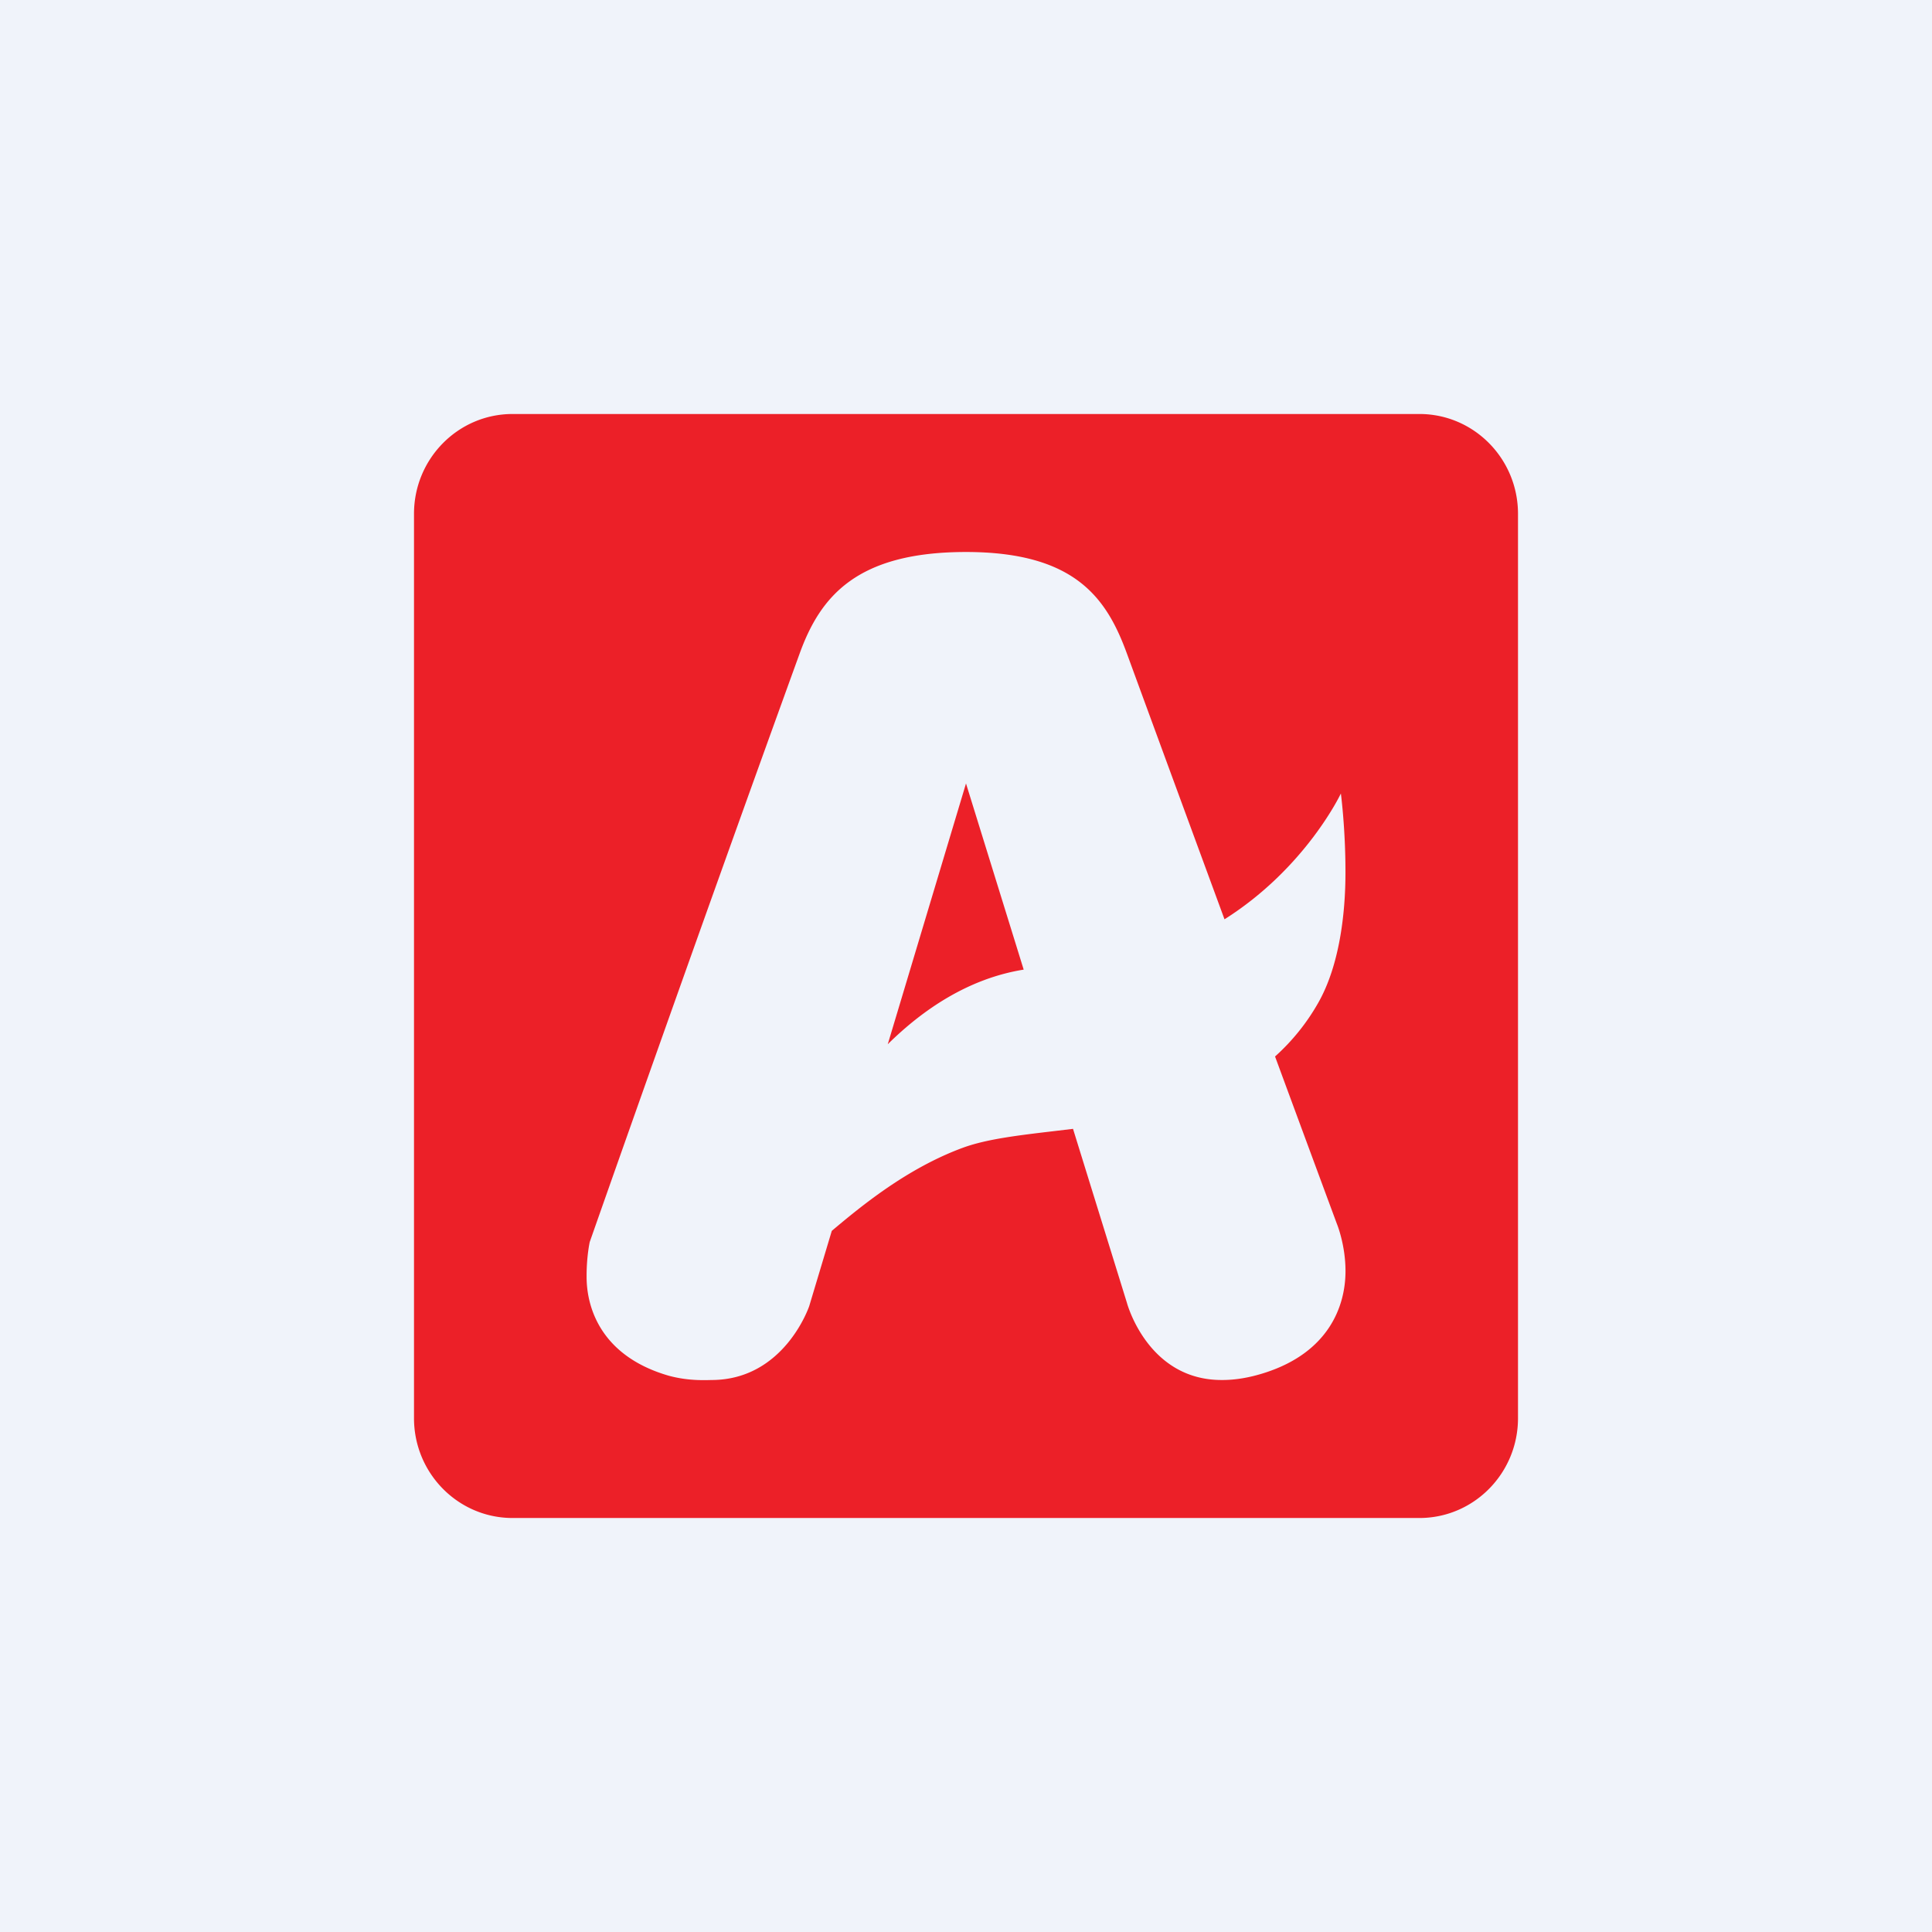 <svg xmlns="http://www.w3.org/2000/svg" width="56" height="56" fill="none" viewBox="0 0 56 56"><path fill="#F0F3FA" d="M0 0h56v56H0z"/><path fill="#EC2028" fill-rule="evenodd" d="M14.857 12C13.28 12 12 13.296 12 14.894v26.212C12 42.704 13.28 44 14.857 44h26.286C42.721 44 44 42.704 44 41.106V14.894C44 13.296 42.72 12 41.143 12H14.857Zm8.32 6.946c-3.126 8.618-6.084 17.056-6.084 17.056s-.093.423-.09.998c-.003.95.455 2.318 2.378 2.875.459.125.871.138 1.241.125 2.117 0 2.834-2.143 2.834-2.143l.654-2.18c.836-.703 2.169-1.808 3.794-2.407.685-.253 1.613-.362 2.647-.484l.551-.066 1.563 5.045S33.26 40 35.407 40c.376.003.8-.061 1.277-.217C38.51 39.187 39 37.867 39 36.843c0-.768-.25-1.37-.25-1.37s-.733-1.978-1.792-4.85a6.185 6.185 0 0 0 1.242-1.539c.614-1.066.8-2.563.799-3.804.001-1.274-.133-2.28-.133-2.28s-1.014 2.157-3.373 3.646c-.91-2.474-1.904-5.177-2.828-7.7C32.085 17.359 31.182 16 28 16c-3.181 0-4.227 1.3-4.823 2.946Zm6.495 9.159c-1.6.257-2.92 1.156-3.94 2.163L28 22.709l1.672 5.396Z" clip-rule="evenodd"/></svg>